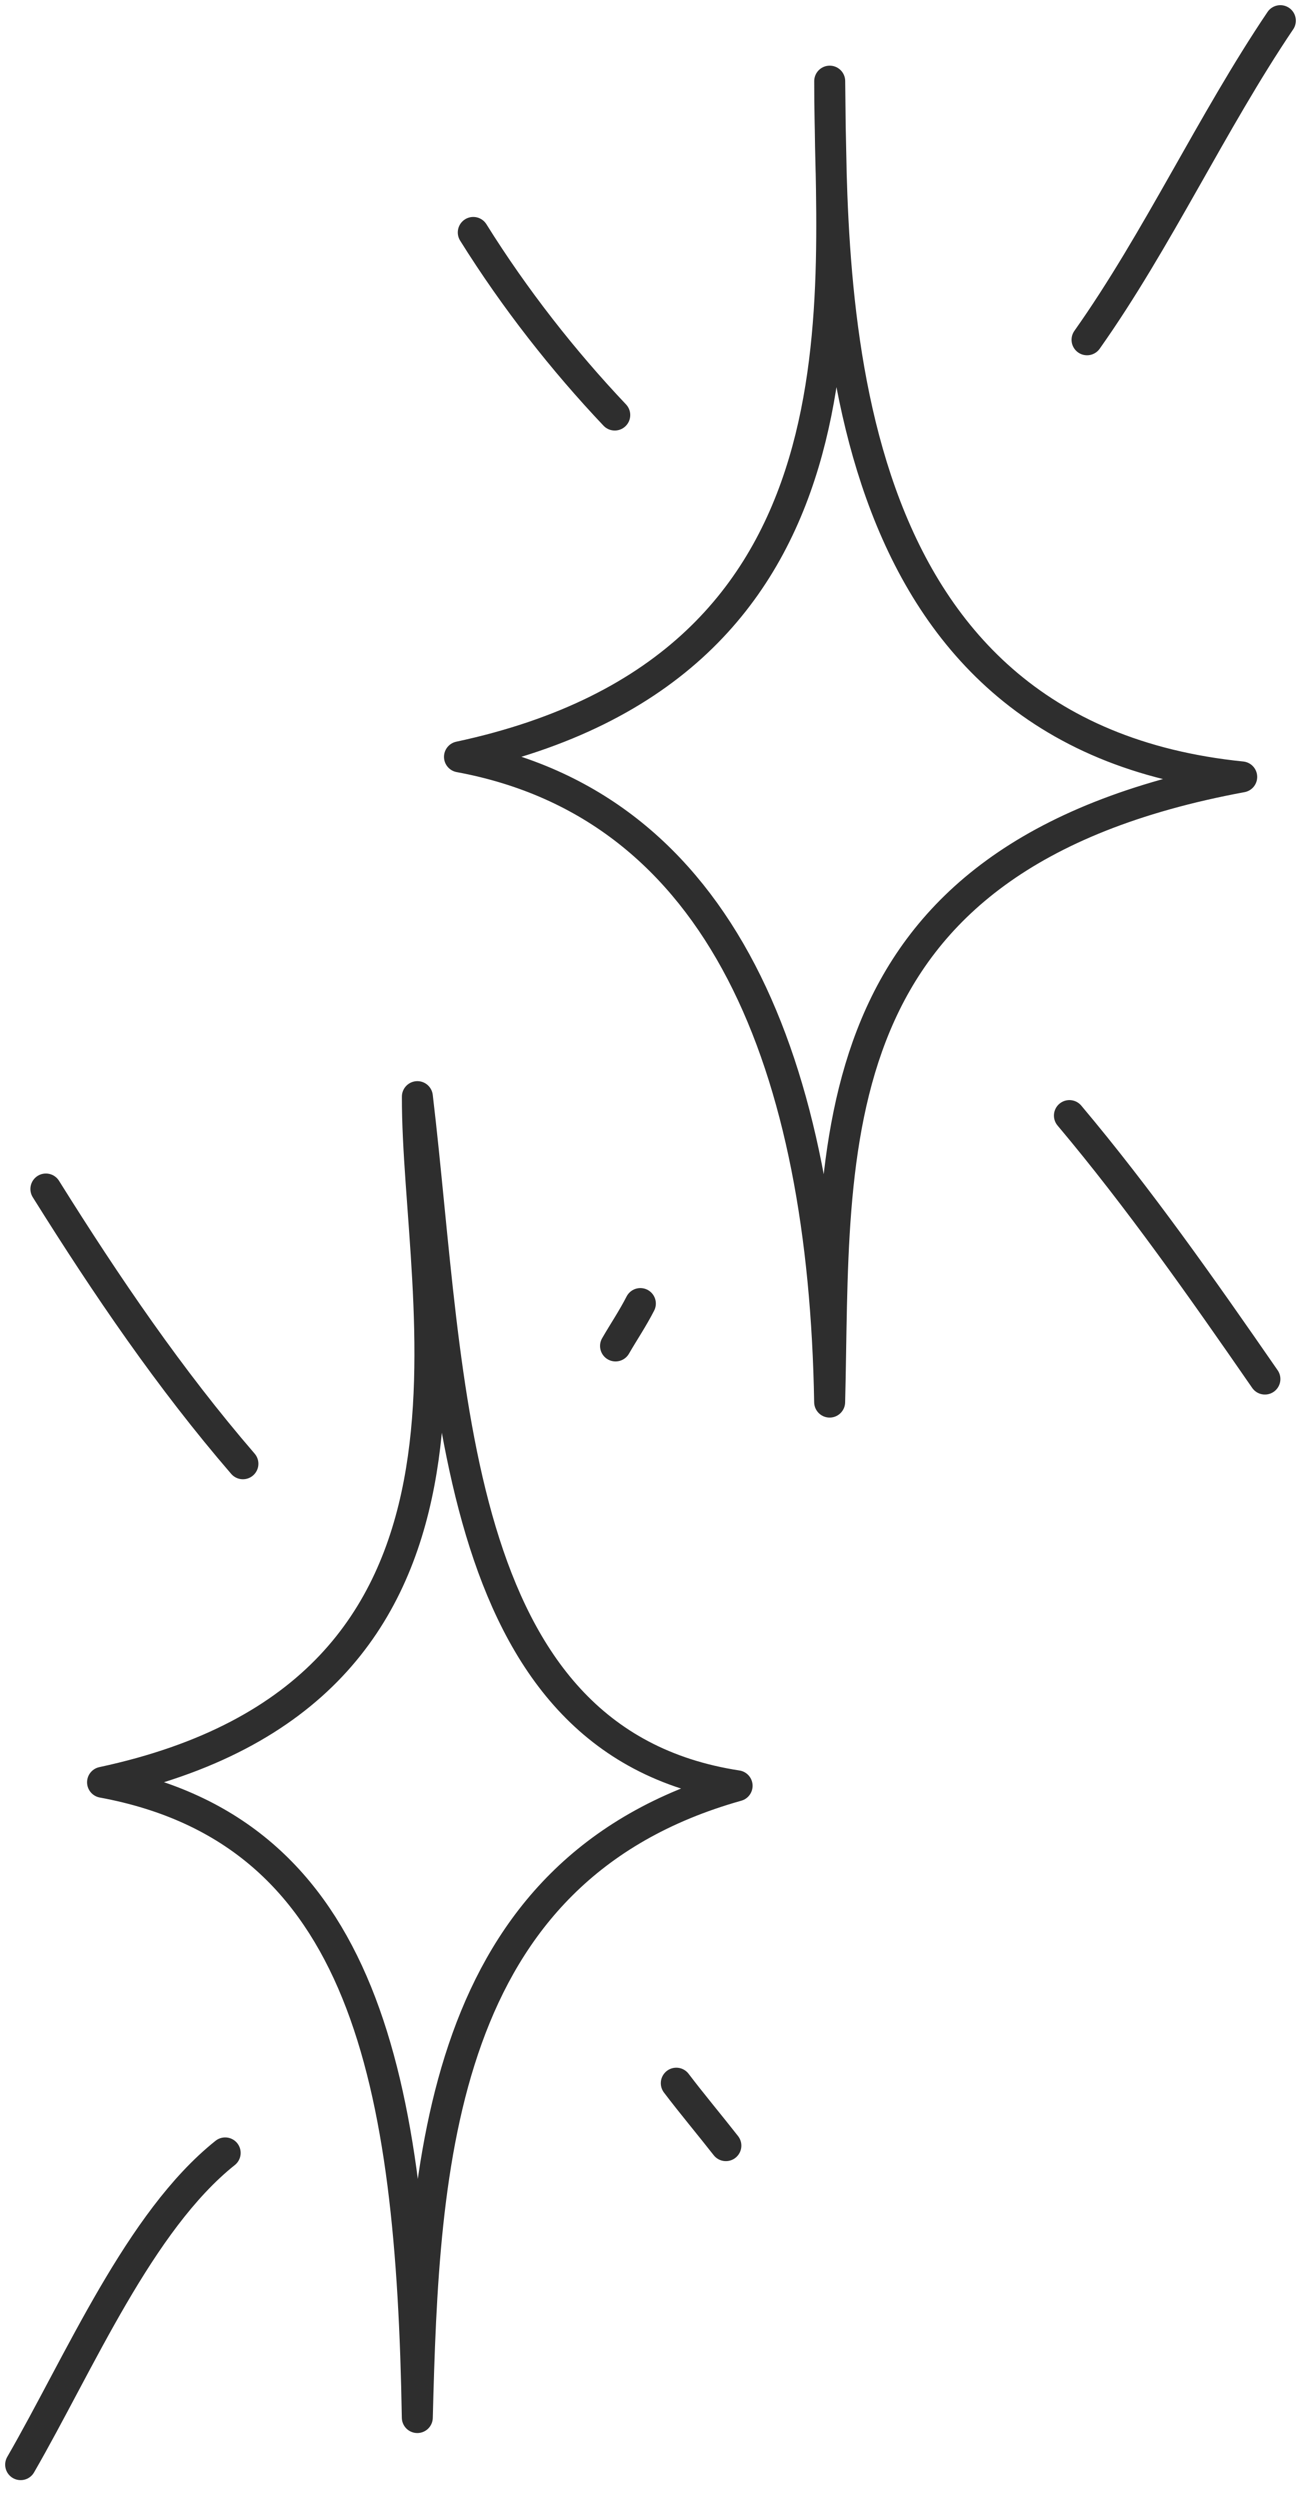 <?xml version="1.0" encoding="UTF-8"?> <svg xmlns="http://www.w3.org/2000/svg" width="63" height="121" viewBox="0 0 63 121" fill="none"> <path fill-rule="evenodd" clip-rule="evenodd" d="M40.178 3.928C40.149 14.004 42.824 32.23 22.25 36.635C35.021 38.996 39.902 51.644 40.175 67.867C40.488 55.621 39.177 41.481 60.129 37.606C40.02 35.569 40.299 14.283 40.178 3.928Z" stroke="#2E2E2E" stroke-width="1.5" stroke-miterlimit="1.5" stroke-linecap="round" stroke-linejoin="round"></path> <path fill-rule="evenodd" clip-rule="evenodd" d="M20.211 53.082C20.182 63.157 25.539 81.865 4.966 86.27C17.737 88.632 19.935 100.797 20.208 117.02C20.521 104.774 21.162 90.527 35.694 86.44C21.608 84.286 21.846 66.831 20.211 53.082Z" stroke="#2E2E2E" stroke-width="1.5" stroke-miterlimit="1.5" stroke-linecap="round" stroke-linejoin="round"></path> <path d="M62 1C58.679 5.922 56.047 11.632 52.639 16.447" stroke="#2E2E2E" stroke-width="1.5" stroke-miterlimit="1.5" stroke-linecap="round" stroke-linejoin="round"></path> <path d="M29.769 20.09C27.283 17.465 24.933 14.477 22.918 11.251" stroke="#2E2E2E" stroke-width="1.5" stroke-miterlimit="1.5" stroke-linecap="round" stroke-linejoin="round"></path> <path d="M51.786 53.999C55.127 57.967 58.23 62.384 61.252 66.752" stroke="#2E2E2E" stroke-width="1.5" stroke-miterlimit="1.5" stroke-linecap="round" stroke-linejoin="round"></path> <path d="M31.009 63.098C30.644 63.813 30.204 64.464 29.807 65.15" stroke="#2E2E2E" stroke-width="1.5" stroke-miterlimit="1.5" stroke-linecap="round" stroke-linejoin="round"></path> <path d="M35.15 103.858C34.355 102.843 33.532 101.865 32.749 100.835" stroke="#2E2E2E" stroke-width="1.5" stroke-miterlimit="1.5" stroke-linecap="round" stroke-linejoin="round"></path> <path d="M11.763 70.852C8.244 66.773 5.184 62.291 2.222 57.553" stroke="#2E2E2E" stroke-width="1.5" stroke-miterlimit="1.5" stroke-linecap="round" stroke-linejoin="round"></path> <path d="M10.904 104.21C6.756 107.517 3.87 114.325 1 119.299" stroke="#2E2E2E" stroke-width="1.5" stroke-miterlimit="1.5" stroke-linecap="round" stroke-linejoin="round"></path> </svg> 